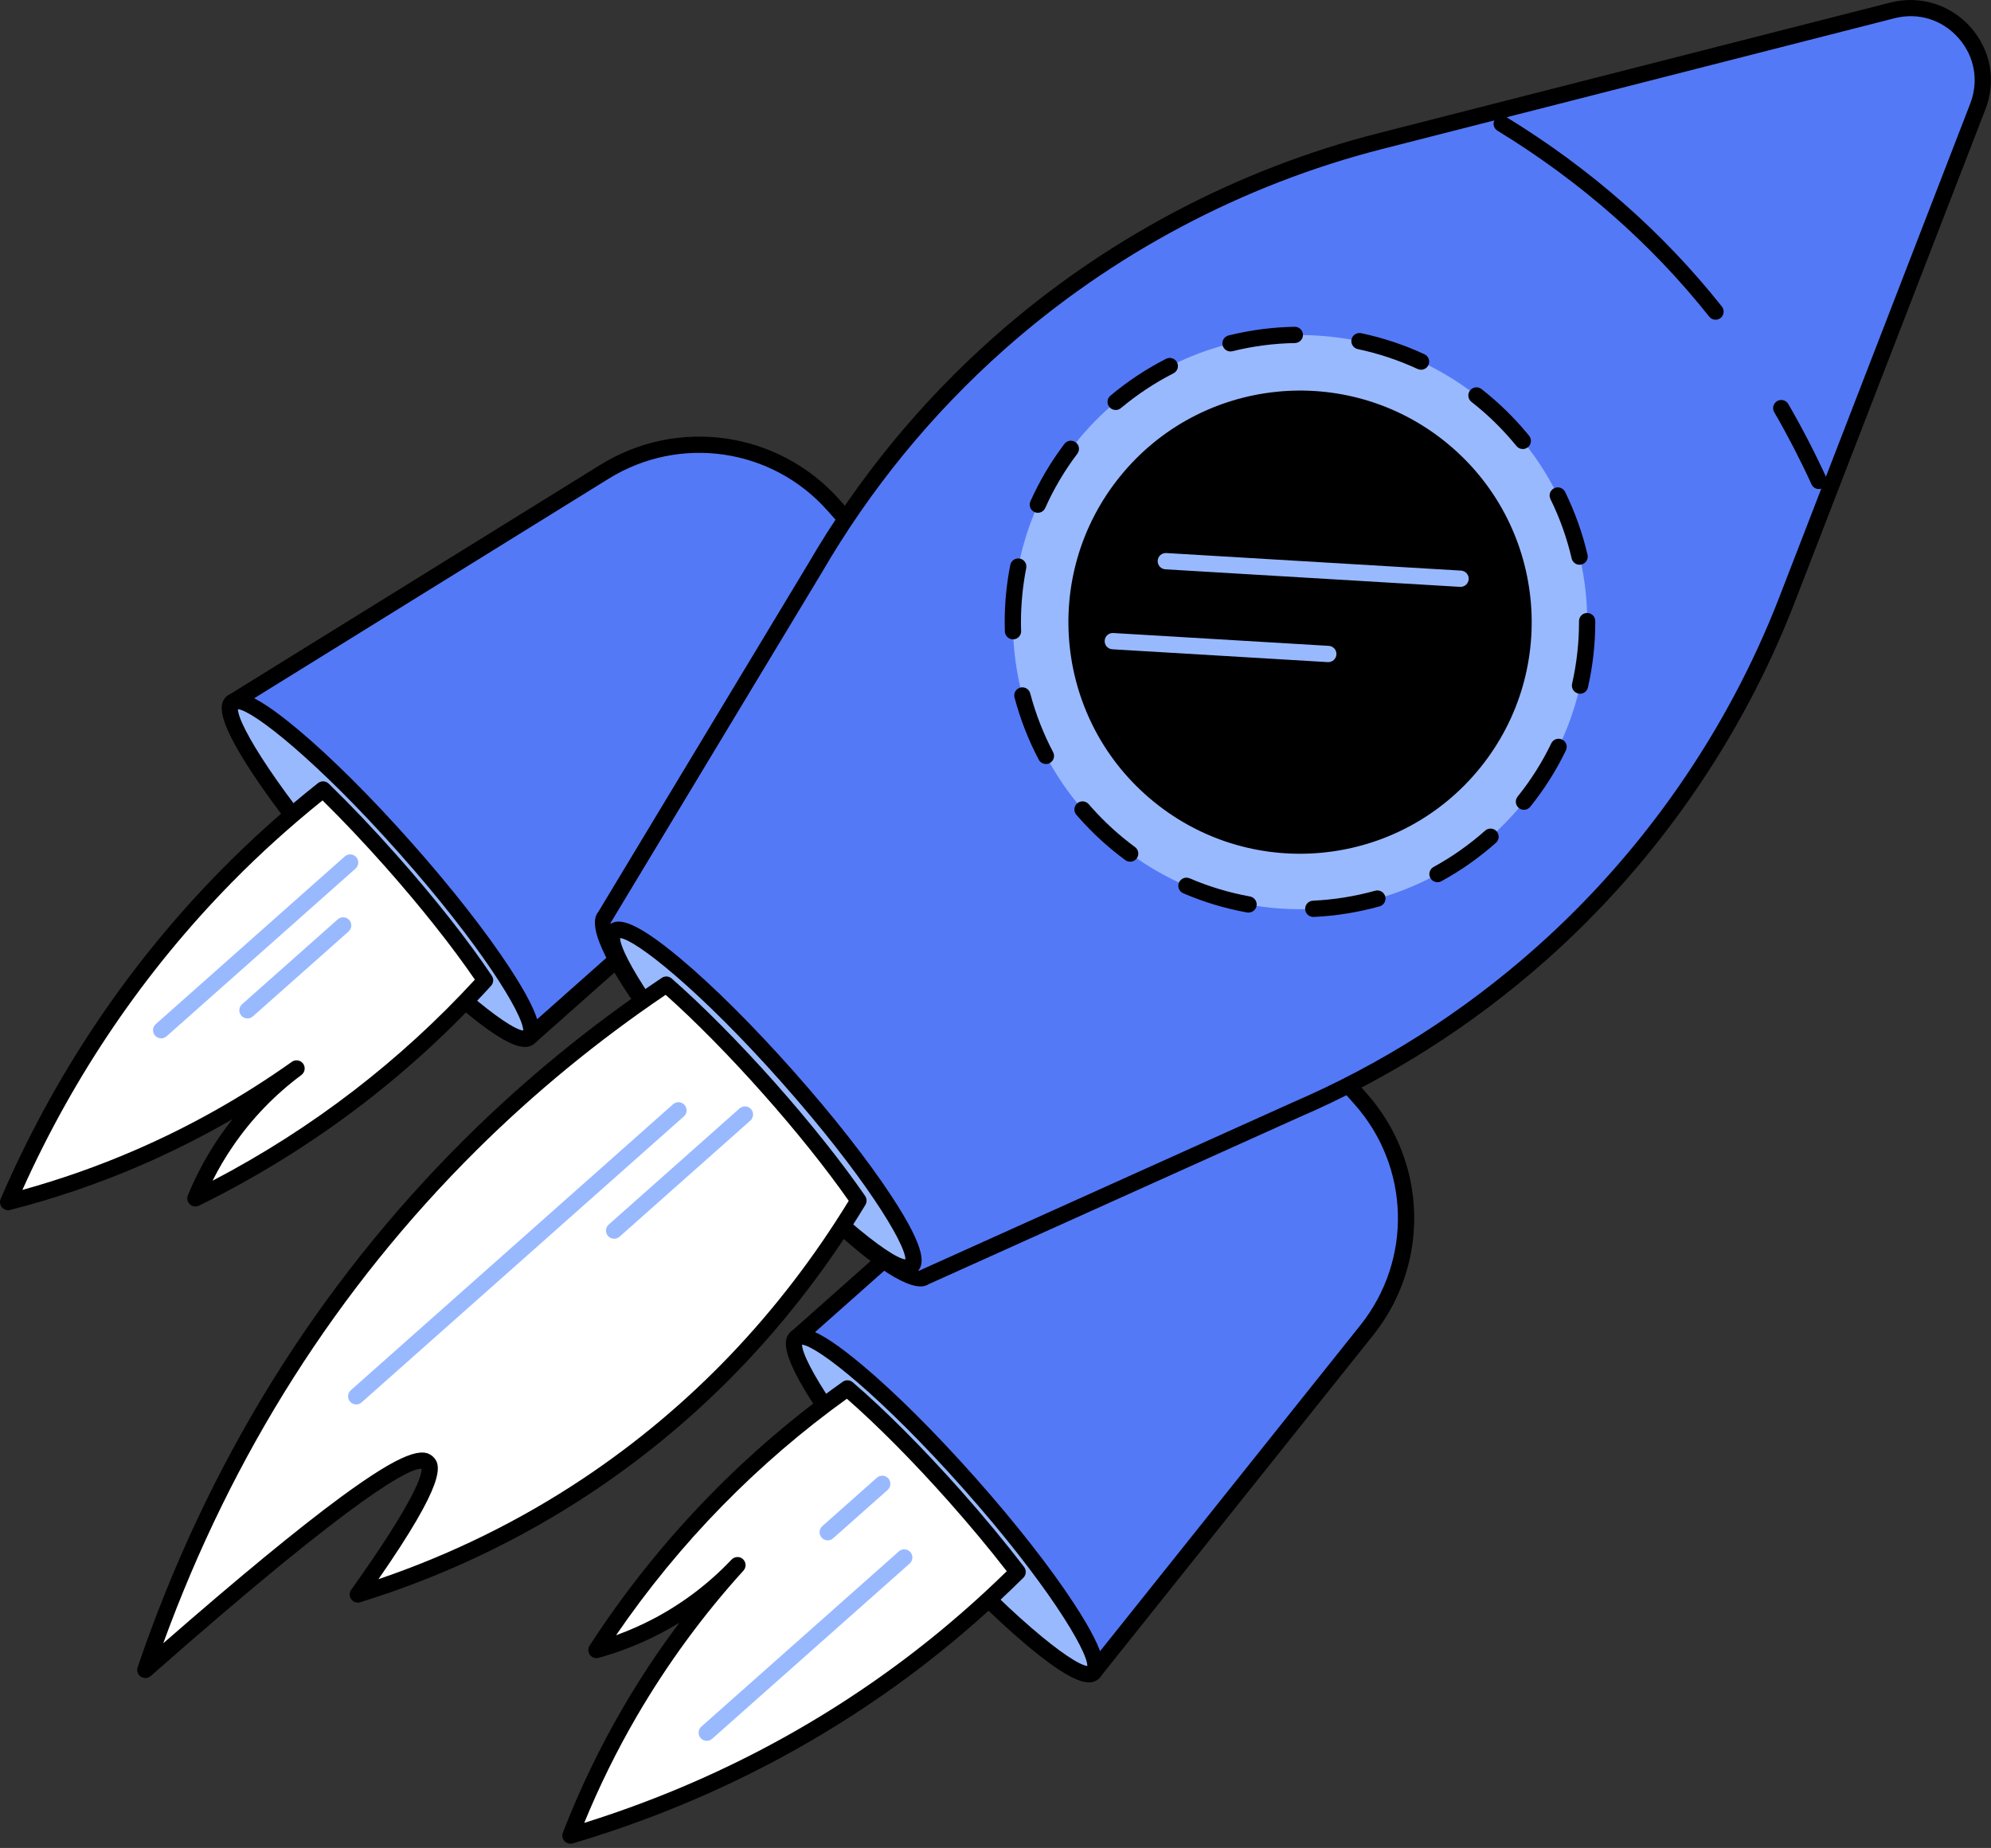 <?xml version="1.0" encoding="UTF-8"?> <svg xmlns="http://www.w3.org/2000/svg" width="349" height="324" viewBox="0 0 349 324" fill="none"><rect x="0" y="0" width="349" height="324" fill="#333333" stroke="none"/><path d="M158.688 102.752L146.11 88.578C135.936 77.111 118.988 74.632 105.954 82.707L40.66 123.158L92.749 181.849L113.316 163.59L158.679 102.742L158.688 102.752Z" fill="#5479F7"></path><path d="M92.757 183.283C92.368 183.283 91.969 183.122 91.694 182.808L39.605 124.117C39.33 123.804 39.197 123.386 39.263 122.968C39.32 122.55 39.567 122.179 39.919 121.961L105.212 81.51C118.873 73.045 136.524 75.629 147.183 87.647L159.761 101.821C160.207 102.324 160.245 103.075 159.837 103.616L114.474 164.464C114.417 164.54 114.351 164.616 114.275 164.682L93.707 182.941C93.432 183.179 93.1 183.302 92.757 183.302V183.283ZM42.854 123.49L92.871 179.844L112.27 162.63L156.854 102.828L145.045 89.528C135.308 78.555 119.186 76.199 106.703 83.923L42.854 123.481V123.49Z" fill="black"></path><path d="M92.762 181.858C90.368 183.986 76.755 172.577 62.372 156.37C47.989 140.163 38.27 125.295 40.674 123.167C43.068 121.039 56.681 132.449 71.064 148.656C85.447 164.863 95.166 179.73 92.762 181.858Z" fill="#99B9FF"></path><path d="M92.001 183.559C90.244 183.559 87.175 182.134 81.143 177.08C75.348 172.225 68.308 165.205 61.307 157.31C54.305 149.425 48.168 141.597 44.036 135.27C37.842 125.799 38.383 123.3 39.723 122.103C41.072 120.906 43.608 120.669 52.282 127.946C58.077 132.8 65.116 139.821 72.118 147.715C79.119 155.6 85.256 163.438 89.389 169.765C95.583 179.236 95.041 181.735 93.702 182.932C93.293 183.293 92.771 183.568 92.001 183.568V183.559ZM41.708 124.336C41.699 127.129 49.071 139.232 63.435 155.42C77.799 171.608 88.942 180.367 91.716 180.69C91.726 177.897 84.354 165.794 69.99 149.606C55.626 133.418 44.482 124.659 41.708 124.336Z" fill="black"></path><path d="M68.505 150.917C64.401 146.29 60.364 142.063 56.63 138.424C51.101 142.804 45.363 147.858 39.625 153.7C19.599 174.097 8.057 195.396 1.426 210.757C8.18 209.028 15.885 206.568 24.112 203.015C35.483 198.103 44.765 192.441 51.975 187.321C48.47 189.933 43.862 194.018 39.739 200.003C37.222 203.651 35.483 207.138 34.267 210.102C42.694 205.969 52.602 200.231 62.91 192.299C71.811 185.449 79.117 178.41 85.035 171.874C81.112 166.003 75.336 158.612 68.505 150.917Z" fill="white"></path><path d="M1.427 212.192C1.019 212.192 0.62 212.011 0.344 211.688C-0.007 211.28 -0.093 210.7 0.116 210.197C9.455 188.546 22.404 169.204 38.601 152.703C43.921 147.278 49.688 142.101 55.739 137.303C56.3 136.857 57.107 136.895 57.62 137.398C61.525 141.198 65.543 145.426 69.561 149.967C76.183 157.424 82.092 164.92 86.215 171.085C86.576 171.627 86.528 172.349 86.082 172.833C79.27 180.338 71.766 187.273 63.767 193.429C54.789 200.336 45.08 206.378 34.886 211.384C34.355 211.641 33.718 211.555 33.281 211.147C32.844 210.738 32.711 210.111 32.939 209.56C34.44 205.912 36.331 202.426 38.553 199.196C39.257 198.179 39.988 197.191 40.758 196.222C35.551 199.234 30.174 201.941 24.674 204.326C17.293 207.518 9.588 210.149 1.769 212.144C1.655 212.173 1.532 212.192 1.418 212.192H1.427ZM56.537 140.334C50.941 144.837 45.593 149.663 40.644 154.707C25.367 170.268 13.027 188.394 3.926 208.629C10.614 206.777 17.207 204.459 23.553 201.713C33.243 197.533 42.525 192.299 51.16 186.171C51.797 185.715 52.68 185.867 53.136 186.494C53.592 187.121 53.459 188.005 52.832 188.48C48.177 191.947 44.168 196.099 40.919 200.83C39.56 202.796 38.335 204.867 37.261 207.014C45.964 202.473 54.285 197.163 62.047 191.187C69.618 185.354 76.743 178.828 83.242 171.76C79.223 165.889 73.656 158.868 67.453 151.876C63.785 147.744 60.118 143.868 56.547 140.343L56.537 140.334Z" fill="black"></path><path d="M225.917 178.514L238.495 192.688C248.669 204.155 249.116 221.274 239.549 233.253L191.631 293.274L139.543 234.583L160.11 216.324L225.917 178.505V178.514Z" fill="#5479F7"></path><path d="M191.643 294.699C191.235 294.699 190.845 294.528 190.579 294.224L138.491 235.533C137.968 234.944 138.025 234.042 138.614 233.519L159.182 215.26C159.258 215.194 159.334 215.137 159.419 215.089L225.226 177.27C225.815 176.937 226.556 177.051 227.002 177.555L239.58 191.729C250.239 203.746 250.705 221.578 240.682 234.127L192.764 294.148C192.498 294.481 192.109 294.671 191.691 294.68C191.681 294.68 191.662 294.68 191.653 294.68L191.643 294.699ZM141.569 234.707L191.586 291.061L238.45 232.36C247.608 220.894 247.18 204.601 237.443 193.629L225.634 180.329L160.968 217.493L141.578 234.707H141.569Z" fill="black"></path><path d="M139.554 234.583C137.16 236.711 146.869 251.579 161.252 267.786C175.635 283.993 189.239 295.402 191.643 293.274C194.037 291.146 184.328 276.279 169.945 260.072C155.562 243.865 141.958 232.455 139.554 234.583Z" fill="#99B9FF"></path><path d="M190.884 294.975C189.126 294.975 186.058 293.55 180.025 288.496C174.23 283.641 167.191 276.621 160.189 268.726C153.188 260.841 147.051 253.004 142.918 246.677C136.724 237.205 137.266 234.707 138.605 233.51C139.945 232.313 142.491 232.075 151.164 239.352C156.959 244.207 163.999 251.227 171 259.122C178.002 267.007 184.139 274.844 188.271 281.171C194.465 290.643 193.924 293.141 192.584 294.338C192.176 294.699 191.653 294.975 190.874 294.975H190.884ZM140.591 235.752C140.581 238.545 147.953 250.648 162.317 266.836C176.681 283.024 187.825 291.783 190.599 292.106C190.608 289.313 183.236 277.21 168.872 261.022C154.508 244.834 143.365 236.075 140.591 235.752Z" fill="black"></path><path d="M167.387 262.332C171.491 266.959 175.206 271.462 178.379 275.604C173.372 280.572 167.672 285.674 161.193 290.68C138.564 308.141 116.049 317.071 100.004 321.831C102.521 315.323 105.875 307.98 110.387 300.218C116.61 289.512 123.336 280.962 129.273 274.416C126.262 277.589 121.664 281.674 115.232 285.066C111.318 287.127 107.642 288.438 104.554 289.293C109.665 281.418 116.534 272.26 125.635 262.969C133.491 254.941 141.357 248.529 148.539 243.418C153.907 248.016 160.557 254.628 167.387 262.323V262.332Z" fill="white"></path><path d="M99.997 323.256C99.608 323.256 99.228 323.095 98.952 322.8C98.582 322.401 98.477 321.822 98.667 321.318C101.574 313.794 105.099 306.46 109.146 299.506C112.157 294.329 115.482 289.303 119.102 284.496C118.057 285.142 116.983 285.75 115.891 286.33C112.414 288.154 108.728 289.617 104.928 290.671C104.358 290.833 103.75 290.624 103.398 290.139C103.047 289.664 103.028 289.018 103.351 288.524C109.526 279.005 116.679 270.075 124.612 261.981C131.68 254.771 139.451 248.14 147.716 242.269C148.248 241.889 148.97 241.927 149.464 242.345C155.088 247.171 161.833 253.935 168.454 261.392C172.473 265.924 176.197 270.417 179.512 274.74C179.949 275.31 179.892 276.117 179.389 276.621C173.907 282.055 168.084 287.166 162.07 291.811C143.764 305.938 123.016 316.492 100.415 323.199C100.282 323.237 100.149 323.256 100.007 323.256H99.997ZM129.267 272.992C129.618 272.992 129.96 273.115 130.236 273.372C130.806 273.904 130.844 274.797 130.321 275.376C123.206 283.214 116.917 291.821 111.606 300.941C108.129 306.916 105.042 313.186 102.41 319.608C123.586 312.977 143.051 302.879 160.313 289.56C165.908 285.237 171.342 280.506 176.472 275.481C173.394 271.51 169.984 267.415 166.317 263.283C160.113 256.291 153.805 249.926 148.447 245.242C140.657 250.847 133.333 257.146 126.645 263.976C119.795 270.968 113.535 278.606 107.987 286.71C110.248 285.893 112.442 284.924 114.561 283.812C119.634 281.143 124.241 277.656 128.231 273.448C128.507 273.153 128.887 273.001 129.267 273.001V272.992Z" fill="black"></path><path d="M313.265 105.108L346.686 18.686C350.401 9.072 341.708 -0.732 331.724 1.824L241.939 24.747C217.144 31.075 194.23 43.244 175.097 60.23C162.31 71.573 151.423 84.892 142.835 99.674L106.013 160.759C103.429 163.048 113.889 179.046 129.374 196.488C144.859 213.93 159.498 226.214 162.073 223.924L227.1 194.617C242.794 187.853 257.31 178.619 270.097 167.266C289.23 150.28 304.031 128.972 313.265 105.108Z" fill="#5479F7"></path><path d="M161.361 225.549C153.505 225.549 131.037 200.516 128.301 197.429C125.375 194.132 100.124 165.366 104.874 159.885L141.611 98.933C150.275 84.018 161.228 70.623 174.148 59.156C193.367 42.094 216.689 29.716 241.589 23.36L331.364 0.446C336.503 -0.865 341.88 0.779 345.405 4.75C348.977 8.778 349.955 14.183 348.008 19.199L314.587 105.621C305.315 129.589 290.257 151.278 271.039 168.33C258.119 179.797 243.527 189.078 227.662 195.918L162.796 225.15C162.397 225.416 161.912 225.549 161.352 225.549H161.361ZM107.05 161.737C106.451 164.141 114.355 177.422 130.439 195.538C146.522 213.664 158.796 223.069 161.228 222.775C161.314 222.718 161.399 222.661 161.494 222.623L226.522 193.315C242.13 186.589 256.466 177.469 269.158 166.202C288.044 149.444 302.835 128.145 311.936 104.595L345.357 18.173C346.906 14.164 346.127 9.851 343.277 6.64C340.427 3.429 336.228 2.137 332.076 3.201L242.292 26.125C217.829 32.366 194.925 44.526 176.039 61.284C163.347 72.551 152.593 85.699 144.062 100.377L107.23 161.481C107.173 161.566 107.116 161.652 107.05 161.728V161.737Z" fill="black"></path><path d="M159.754 221.977C157.36 224.105 143.747 212.696 129.364 196.489C114.981 180.282 105.262 165.414 107.666 163.286C110.06 161.158 123.673 172.568 138.056 188.775C152.439 204.982 162.158 219.849 159.754 221.977Z" fill="#99B9FF"></path><path d="M158.993 223.687C157.236 223.687 154.167 222.262 148.135 217.208C142.34 212.354 135.3 205.333 128.299 197.439C121.297 189.554 115.16 181.716 111.028 175.389C104.834 165.918 105.375 163.419 106.715 162.222C108.054 161.025 110.6 160.788 119.274 168.065C125.069 172.919 132.108 179.94 139.11 187.834C146.111 195.719 152.248 203.557 156.381 209.884C162.575 219.355 162.033 221.854 160.694 223.051C160.285 223.412 159.763 223.687 158.984 223.687H158.993ZM108.7 164.464C108.691 167.257 116.063 179.36 130.427 195.548C144.791 211.736 155.934 220.495 158.708 220.818C158.718 218.025 151.346 205.922 136.982 189.734C122.618 173.546 111.474 164.787 108.7 164.464Z" fill="black"></path><path d="M150.475 210.501C146.59 204.848 141.146 197.961 134.8 190.807C128.321 183.511 122.013 177.194 116.798 172.634C105.987 179.873 94.235 189.04 82.569 200.621C49.129 233.823 33.169 270.132 25.465 292.79C55.798 266.057 72.281 253.944 74.912 256.443C76.613 258.058 72.547 265.762 62.705 279.566C73.981 276.07 88.203 270.294 102.975 260.442C126.83 244.549 141.688 225.007 150.466 210.501H150.475Z" fill="white"></path><path d="M25.473 294.205C25.197 294.205 24.922 294.129 24.684 293.968C24.143 293.607 23.915 292.932 24.124 292.324C36.293 256.566 55.616 225.378 81.57 199.604C92.049 189.202 103.629 179.73 116.008 171.446C116.54 171.085 117.252 171.133 117.737 171.56C123.171 176.32 129.612 182.818 135.863 189.857C141.99 196.764 147.595 203.803 151.652 209.693C151.965 210.159 151.984 210.757 151.699 211.242C139.292 231.752 123.171 248.71 103.781 261.63C91.308 269.942 77.637 276.431 63.14 280.924C62.561 281.105 61.924 280.896 61.563 280.402C61.202 279.908 61.202 279.233 61.563 278.739C73.172 262.456 73.961 258.428 73.894 257.526C72.061 257.383 63.653 261.05 26.423 293.854C26.157 294.091 25.815 294.205 25.482 294.205H25.473ZM116.682 174.42C104.798 182.457 93.664 191.605 83.575 201.618C59.179 225.834 40.711 254.913 28.617 288.116C41.803 276.602 52.253 267.995 59.73 262.494C70.788 254.362 74.189 253.783 75.899 255.398C77.466 256.88 78.084 259.939 66.342 276.877C79.081 272.545 91.118 266.627 102.195 259.245C120.986 246.724 136.651 230.337 148.773 210.539C144.831 204.905 139.52 198.255 133.725 191.738C127.864 185.136 121.85 179.027 116.673 174.42H116.682Z" fill="black"></path><path d="M318.83 85.747C318.289 85.747 317.776 85.443 317.538 84.911C315.543 80.56 313.349 76.313 311.002 72.266C310.603 71.582 310.841 70.718 311.525 70.319C312.2 69.929 313.073 70.157 313.472 70.841C315.857 74.964 318.099 79.296 320.132 83.723C320.464 84.436 320.141 85.281 319.429 85.614C319.239 85.699 319.03 85.747 318.84 85.747H318.83Z" fill="black"></path><path d="M300.726 56.059C300.308 56.059 299.89 55.879 299.605 55.518C289.487 42.76 277.004 31.787 262.488 22.914C261.814 22.506 261.605 21.622 262.013 20.957C262.422 20.282 263.305 20.073 263.97 20.482C278.771 29.535 291.501 40.727 301.828 53.751C302.312 54.368 302.217 55.261 301.6 55.755C301.334 55.965 301.03 56.059 300.716 56.059H300.726Z" fill="black"></path><path d="M278.021 113.519C280.473 85.83 260.014 61.397 232.326 58.945C204.637 56.493 180.203 76.952 177.752 104.641C175.3 132.329 195.759 156.763 223.447 159.215C251.136 161.666 275.57 141.208 278.021 113.519Z" fill="#99B9FF"></path><path d="M230.206 160.769C229.446 160.769 228.819 160.17 228.781 159.41C228.743 158.622 229.351 157.957 230.14 157.919C233.835 157.748 237.502 157.159 241.055 156.171C241.806 155.962 242.594 156.399 242.813 157.159C243.022 157.919 242.585 158.707 241.825 158.916C238.072 159.961 234.187 160.588 230.273 160.769C230.254 160.769 230.225 160.769 230.206 160.769ZM218.863 160.009C218.778 160.009 218.692 160.009 218.607 159.99C214.759 159.296 210.988 158.156 207.406 156.617C206.684 156.304 206.352 155.468 206.656 154.746C206.969 154.024 207.805 153.691 208.527 153.995C211.909 155.449 215.472 156.522 219.11 157.178C219.889 157.32 220.402 158.061 220.26 158.831C220.136 159.515 219.538 159.999 218.863 159.999V160.009ZM251.98 154.679C251.477 154.679 250.992 154.413 250.726 153.938C250.346 153.245 250.603 152.38 251.296 152C254.517 150.243 257.557 148.096 260.331 145.635C260.92 145.113 261.822 145.17 262.345 145.759C262.867 146.348 262.81 147.25 262.221 147.773C259.286 150.376 256.065 152.646 252.655 154.508C252.436 154.622 252.199 154.679 251.971 154.679H251.98ZM198.096 151.079C197.802 151.079 197.507 150.993 197.251 150.803C194.325 148.647 191.598 146.167 189.166 143.422C189.005 143.232 188.834 143.051 188.672 142.861C188.159 142.263 188.226 141.37 188.824 140.847C189.423 140.334 190.325 140.401 190.838 140.999C190.99 141.18 191.142 141.351 191.304 141.531C193.612 144.125 196.177 146.471 198.951 148.514C199.588 148.979 199.721 149.872 199.255 150.509C198.98 150.889 198.543 151.088 198.106 151.088L198.096 151.079ZM267.133 141.987C266.819 141.987 266.506 141.883 266.24 141.674C265.622 141.18 265.527 140.287 266.021 139.669C268.339 136.791 270.325 133.646 271.921 130.331C272.263 129.618 273.118 129.324 273.821 129.666C274.533 130.008 274.828 130.863 274.486 131.566C272.795 135.081 270.686 138.406 268.235 141.455C267.95 141.807 267.541 141.987 267.123 141.987H267.133ZM183.343 133.95C182.83 133.95 182.336 133.675 182.079 133.19C180.255 129.732 178.83 126.065 177.833 122.294C177.633 121.534 178.089 120.755 178.849 120.555C179.609 120.356 180.388 120.812 180.588 121.572C181.528 125.144 182.877 128.602 184.597 131.87C184.967 132.563 184.701 133.428 183.998 133.798C183.789 133.912 183.561 133.96 183.333 133.96L183.343 133.95ZM276.956 121.629C276.851 121.629 276.747 121.619 276.642 121.591C275.873 121.42 275.398 120.65 275.569 119.89C276.376 116.337 276.785 112.68 276.785 109.041V108.899C276.785 108.11 277.421 107.474 278.21 107.474C278.998 107.474 279.635 108.11 279.635 108.899V109.013C279.635 112.898 279.207 116.765 278.352 120.527C278.2 121.192 277.611 121.638 276.965 121.638L276.956 121.629ZM177.567 112.091C176.797 112.091 176.17 111.483 176.142 110.713C176.123 110.172 176.113 109.621 176.113 109.079C176.113 105.716 176.436 102.344 177.092 99.056C177.244 98.287 177.994 97.784 178.764 97.936C179.533 98.088 180.037 98.838 179.885 99.608C179.277 102.714 178.963 105.906 178.963 109.079C178.963 109.592 178.963 110.115 178.992 110.628C179.02 111.416 178.403 112.072 177.614 112.1C177.595 112.1 177.586 112.1 177.567 112.1V112.091ZM276.88 99.019C276.234 99.019 275.645 98.572 275.493 97.916C274.657 94.316 273.403 90.811 271.778 87.504C271.427 86.802 271.721 85.947 272.434 85.595C273.137 85.253 273.992 85.538 274.343 86.241C276.063 89.746 277.383 93.451 278.276 97.261C278.457 98.031 277.982 98.79 277.212 98.971C277.108 98.999 276.994 99.009 276.889 99.009L276.88 99.019ZM181.918 89.908C181.728 89.908 181.528 89.87 181.338 89.784C180.616 89.462 180.303 88.616 180.616 87.903C182.212 84.341 184.217 80.95 186.573 77.834C187.048 77.207 187.941 77.083 188.568 77.558C189.195 78.033 189.318 78.926 188.843 79.553C186.611 82.498 184.72 85.7 183.219 89.062C182.982 89.594 182.459 89.908 181.918 89.908ZM266.924 78.727C266.506 78.727 266.097 78.546 265.822 78.204C265.375 77.662 264.919 77.121 264.444 76.589C262.459 74.347 260.264 72.285 257.927 70.462C257.31 69.977 257.196 69.084 257.68 68.457C258.165 67.84 259.058 67.725 259.685 68.21C262.155 70.138 264.482 72.323 266.582 74.689C267.076 75.249 267.56 75.82 268.035 76.399C268.529 77.007 268.444 77.909 267.836 78.403C267.57 78.622 267.256 78.727 266.933 78.727H266.924ZM195.56 71.886C195.151 71.886 194.752 71.716 194.467 71.374C193.964 70.775 194.04 69.873 194.648 69.369C197.65 66.852 200.937 64.676 204.404 62.909C205.107 62.548 205.962 62.833 206.323 63.536C206.684 64.239 206.399 65.094 205.696 65.455C202.419 67.127 199.322 69.179 196.481 71.554C196.215 71.782 195.892 71.886 195.569 71.886H195.56ZM249.092 64.828C248.893 64.828 248.684 64.781 248.494 64.695C245.15 63.147 241.625 61.968 238.006 61.209C237.236 61.047 236.742 60.287 236.904 59.517C237.065 58.748 237.825 58.254 238.595 58.416C242.423 59.223 246.157 60.468 249.691 62.111C250.403 62.444 250.717 63.289 250.384 64.001C250.147 64.524 249.624 64.828 249.092 64.828ZM215.7 61.627C215.063 61.627 214.474 61.19 214.313 60.544C214.123 59.783 214.588 59.005 215.348 58.815C219.139 57.874 223.034 57.361 226.948 57.294C227.736 57.285 228.382 57.912 228.401 58.691C228.411 59.48 227.784 60.126 227.005 60.145C223.309 60.211 219.623 60.686 216.042 61.579C215.928 61.608 215.814 61.617 215.7 61.617V61.627Z" fill="black"></path><path d="M259.439 134.637C273.551 117.21 270.863 91.642 253.436 77.53C236.009 63.418 210.442 66.105 196.33 83.532C182.217 100.959 184.905 126.527 202.332 140.639C219.759 154.751 245.326 152.064 259.439 134.637Z" fill="black"></path><path d="M256.018 102.895C256.018 102.895 255.961 102.895 255.933 102.895L204.272 99.817C203.483 99.769 202.885 99.094 202.932 98.306C202.98 97.517 203.645 96.919 204.443 96.966L256.104 100.045C256.892 100.092 257.491 100.767 257.443 101.555C257.396 102.315 256.769 102.895 256.018 102.895Z" fill="#99B9FF"></path><path d="M232.836 116.09C232.836 116.09 232.779 116.09 232.751 116.09L194.979 113.838C194.19 113.791 193.592 113.116 193.639 112.328C193.687 111.539 194.342 110.941 195.15 110.988L232.922 113.24C233.71 113.287 234.309 113.962 234.261 114.75C234.214 115.51 233.587 116.09 232.836 116.09Z" fill="#99B9FF"></path><path d="M62.434 246.24C62.044 246.24 61.645 246.078 61.37 245.765C60.847 245.176 60.904 244.273 61.493 243.751L117.98 193.61C118.569 193.087 119.472 193.144 119.994 193.733C120.517 194.322 120.46 195.225 119.871 195.747L63.383 245.888C63.108 246.126 62.776 246.249 62.434 246.249V246.24Z" fill="#99B9FF"></path><path d="M107.644 217.189C107.255 217.189 106.856 217.027 106.58 216.714C106.058 216.125 106.115 215.222 106.704 214.7L129.637 194.341C130.226 193.819 131.128 193.876 131.651 194.465C132.173 195.054 132.116 195.956 131.527 196.479L108.594 216.837C108.319 217.075 107.986 217.198 107.644 217.198V217.189Z" fill="#99B9FF"></path><path d="M28.246 182.048C27.857 182.048 27.457 181.887 27.182 181.573C26.66 180.984 26.716 180.082 27.305 179.559L60.432 150.157C61.021 149.634 61.923 149.691 62.446 150.28C62.968 150.869 62.911 151.772 62.322 152.294L29.196 181.697C28.921 181.934 28.588 182.058 28.246 182.058V182.048Z" fill="#99B9FF"></path><path d="M43.371 178.562C42.981 178.562 42.583 178.4 42.307 178.087C41.785 177.498 41.842 176.595 42.431 176.073L59.208 161.186C59.797 160.664 60.699 160.721 61.221 161.31C61.744 161.899 61.687 162.801 61.098 163.324L44.321 178.21C44.045 178.448 43.713 178.571 43.371 178.571V178.562Z" fill="#99B9FF"></path><path d="M145.086 270.066C144.696 270.066 144.297 269.904 144.022 269.591C143.499 269.002 143.556 268.099 144.145 267.577L153.702 259.093C154.291 258.571 155.194 258.628 155.716 259.217C156.239 259.806 156.182 260.708 155.593 261.231L146.036 269.714C145.76 269.952 145.428 270.075 145.086 270.075V270.066Z" fill="#99B9FF"></path><path d="M123.883 305.216C123.493 305.216 123.094 305.054 122.819 304.741C122.296 304.152 122.353 303.249 122.942 302.727L157.56 272.004C158.149 271.481 159.052 271.538 159.574 272.127C160.097 272.716 160.04 273.619 159.451 274.141L124.833 304.864C124.557 305.102 124.225 305.225 123.883 305.225V305.216Z" fill="#99B9FF"></path></svg> 